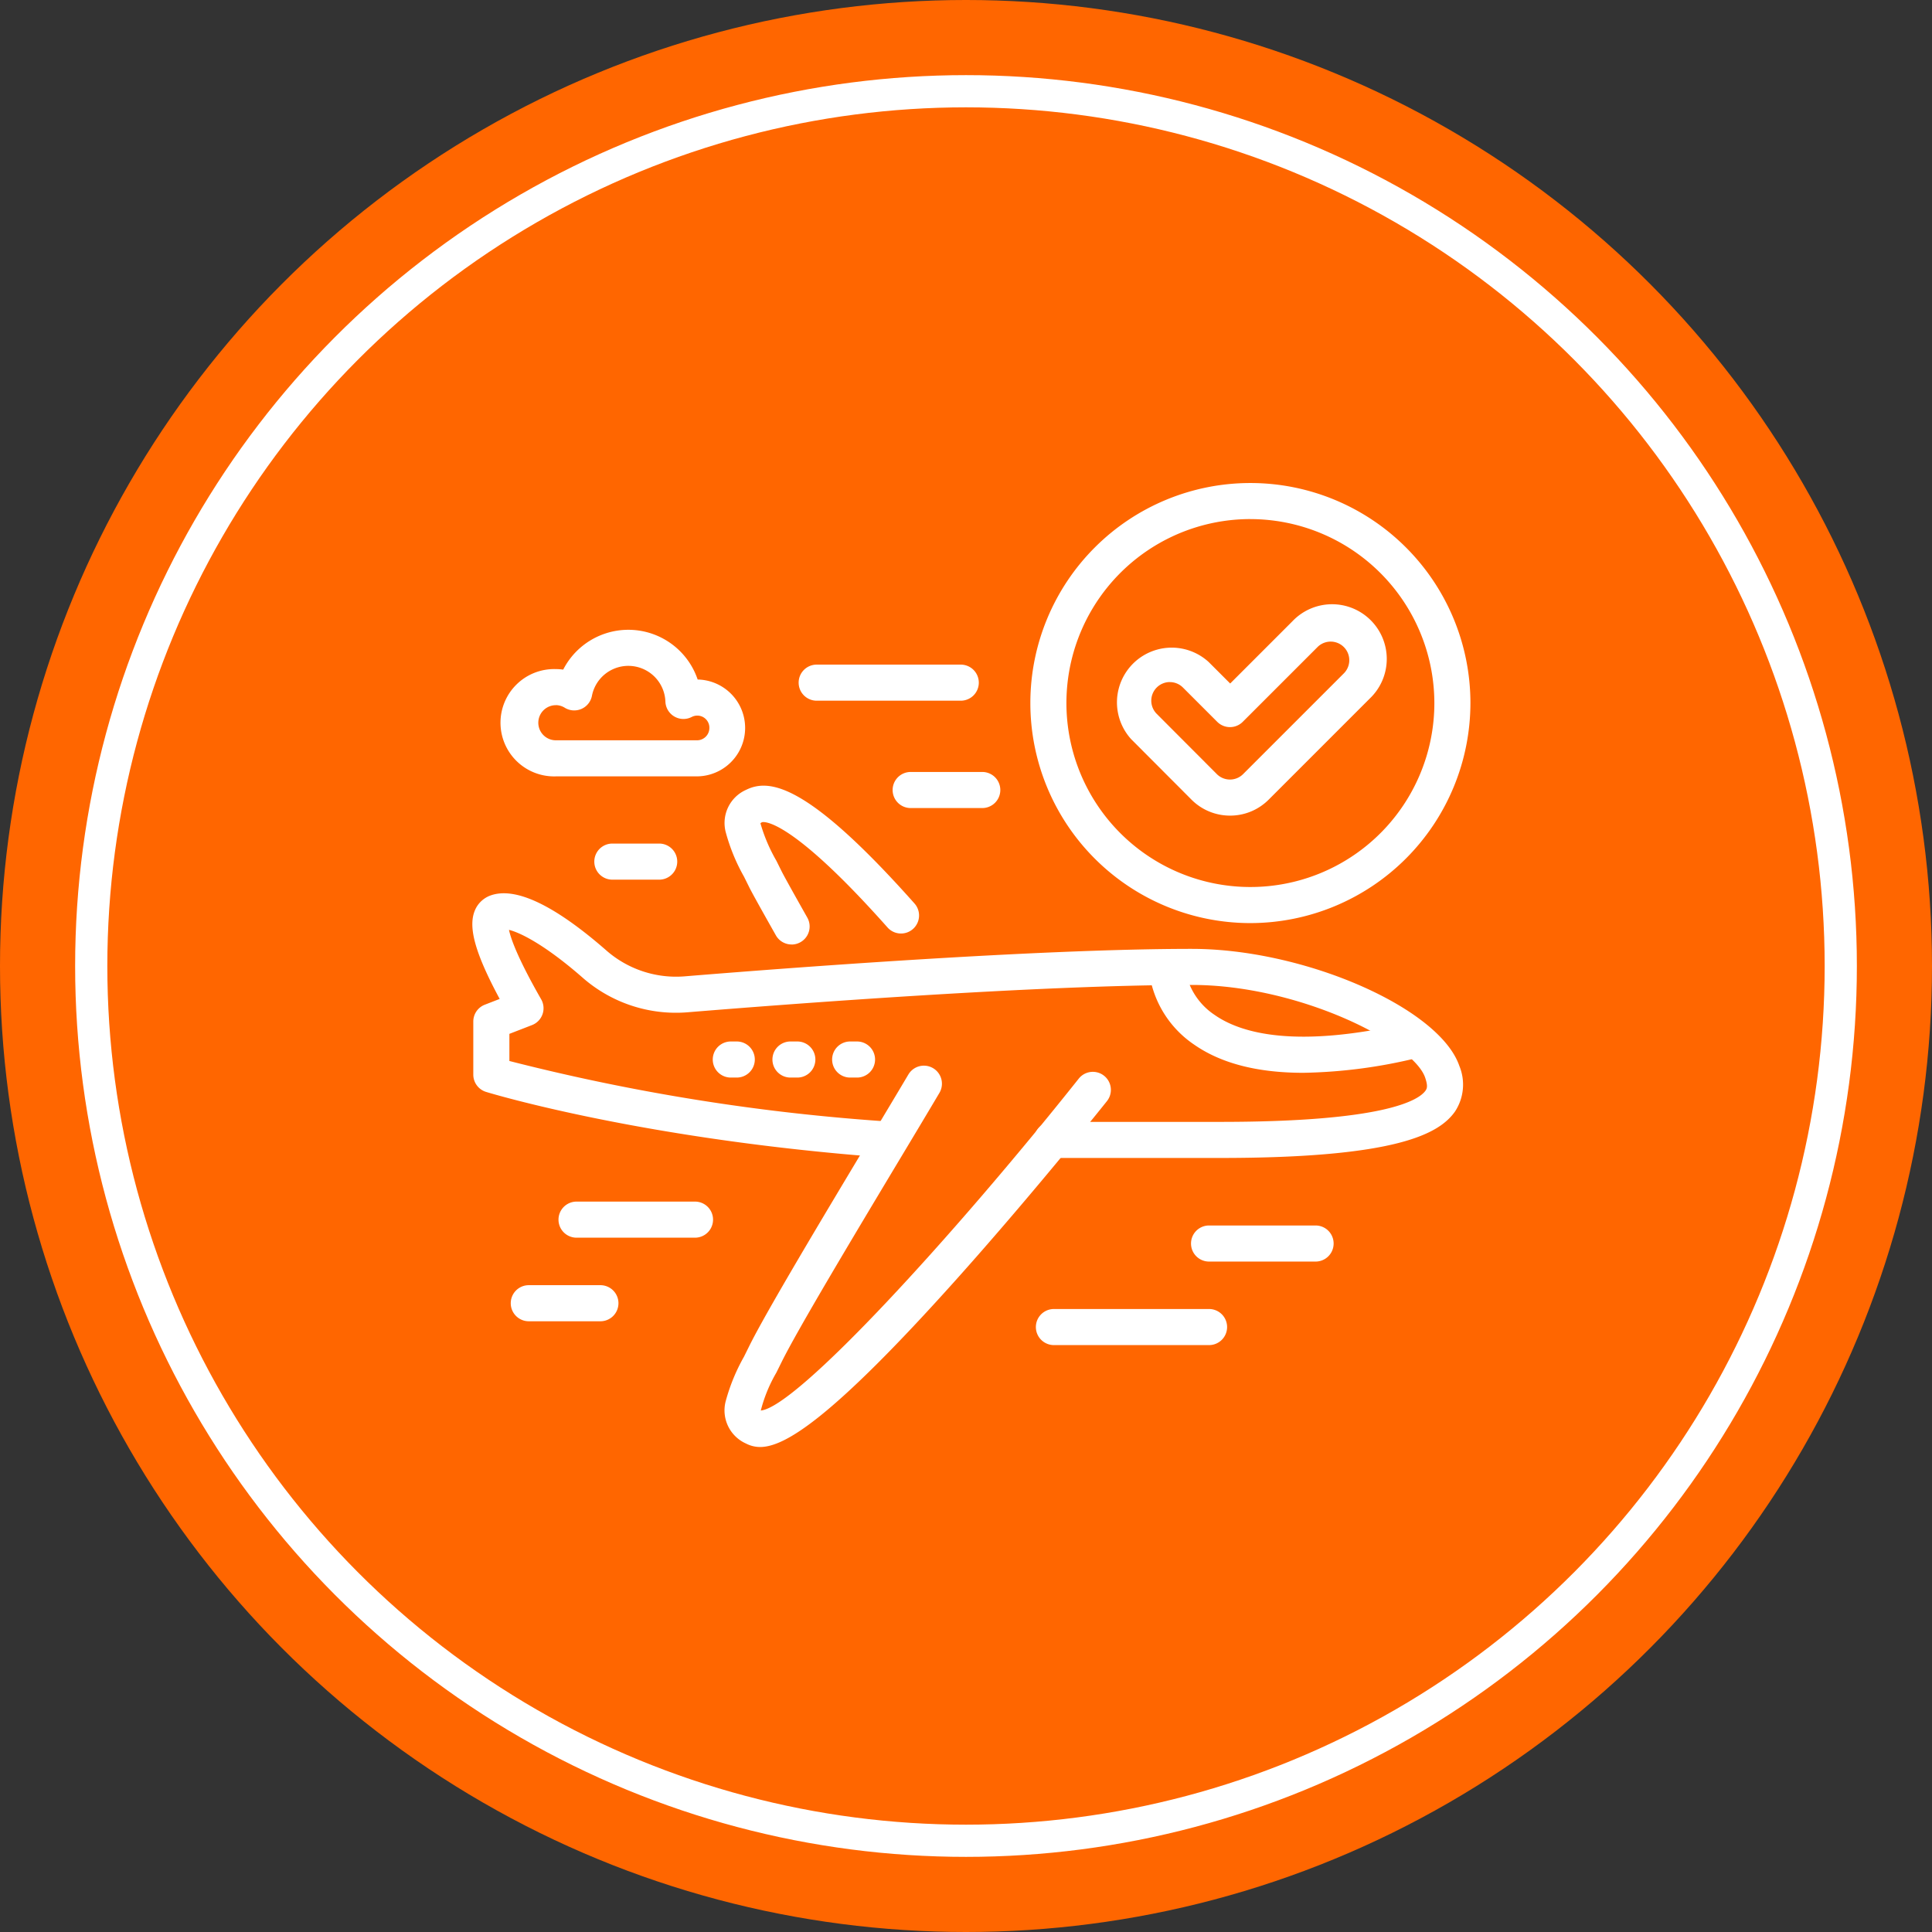 <svg xmlns="http://www.w3.org/2000/svg" width="180" height="180" viewBox="0 0 180 180">
  <rect x="0" y="0" width="180" height="180" fill="#333333" stroke="none"/>
  <g id="组_300" data-name="组 300" transform="translate(-443 -2080)">
    <circle id="椭圆_12" data-name="椭圆 12" cx="90" cy="90" r="90" transform="translate(443 2080)" fill="#f60"/>
    <g id="椭圆_13" data-name="椭圆 13" transform="translate(450 2087)" fill="none" stroke="#fff" stroke-width="3">
      <circle cx="83" cy="83" r="83" stroke="none"/>
      <circle cx="83" cy="83" r="81.5" fill="none"/>
    </g>
    <g id="组_101" data-name="组 101" transform="translate(188.497 1825.063)">
      <g id="组_84" data-name="组 84" transform="translate(322.029 354.221)">
        <path id="路径_116" data-name="路径 116" d="M322.79,383.914a2.856,2.856,0,0,1-1.318-.325,3.379,3.379,0,0,1-1.884-3.955,17.9,17.9,0,0,1,1.7-4.133l.467-.942c1.556-3.168,6.894-12.068,11.185-19.22,1.388-2.315,2.665-4.444,3.665-6.13a1.68,1.68,0,0,1,2.891,1.713c-1,1.691-2.281,3.826-3.673,6.146-4.258,7.1-9.557,15.932-11.051,18.973l-.476.96a13.675,13.675,0,0,0-1.442,3.515c3.347-.3,17.908-16.194,29.622-30.921a1.68,1.68,0,1,1,2.63,2.092c-.067.085-6.832,8.578-14.087,16.675C329.431,381.295,325.076,383.914,322.79,383.914Z" transform="translate(-319.499 -348.384)" fill="#fff"/>
      </g>
      <g id="组_85" data-name="组 85" transform="translate(322.029 328.136)">
        <path id="路径_117" data-name="路径 117" d="M325.722,339.9a1.68,1.68,0,0,1-1.464-.855c-1.933-3.422-2.353-4.217-2.5-4.519l-.466-.94a17.883,17.883,0,0,1-1.7-4.135,3.377,3.377,0,0,1,1.884-3.954c2.152-1.071,5.7-.659,15.67,10.552a1.681,1.681,0,1,1-2.511,2.234c-9.335-10.494-11.64-9.782-11.663-9.775a.587.587,0,0,0-.152.1,15.594,15.594,0,0,0,1.482,3.482l.476.958c.138.282.668,1.263,2.41,4.349a1.682,1.682,0,0,1-1.462,2.508Z" transform="translate(-319.499 -325.104)" fill="#fff"/>
      </g>
      <g id="组_86" data-name="组 86" transform="translate(298.503 338.154)">
        <path id="路径_118" data-name="路径 118" d="M368.224,358.711H352.562a1.681,1.681,0,1,1,0-3.361h15.662c15.351,0,18.459-2.031,19.083-2.9.146-.2.244-.438-.028-1.23-1.116-3.249-11.739-8.629-21.743-8.629-14.336,0-37.653,1.785-47.013,2.551a13.182,13.182,0,0,1-9.8-3.282c-3.423-2.984-5.727-4.14-6.8-4.4.175.824.812,2.647,3,6.471a1.682,1.682,0,0,1-.852,2.4l-2.11.818v2.528a195.036,195.036,0,0,0,35.332,5.643,1.681,1.681,0,0,1-.248,3.354c-22.46-1.657-36.663-5.935-37.256-6.117a1.682,1.682,0,0,1-1.19-1.608v-4.95a1.678,1.678,0,0,1,1.073-1.566l1.385-.538c-2.251-4.185-2.933-6.6-2.349-8.149a2.5,2.5,0,0,1,1.55-1.509c2.31-.785,5.9.927,10.679,5.091a9.858,9.858,0,0,0,7.317,2.466c9.4-.77,32.828-2.563,47.288-2.563,10.491,0,23.07,5.5,24.923,10.9a4.558,4.558,0,0,1-.417,4.275C388.608,356.407,384.832,358.711,368.224,358.711Z" transform="translate(-298.503 -334.044)" fill="#fff"/>
      </g>
      <g id="组_87" data-name="组 87" transform="translate(361.561 343.679)">
        <path id="路径_119" data-name="路径 119" d="M369.149,350.184c-4.258,0-7.659-.876-10.168-2.624a9.7,9.7,0,0,1-4.187-6.7,1.681,1.681,0,1,1,3.336-.416A6.314,6.314,0,0,0,360.9,344.8c2.423,1.69,7.542,3.183,18.159.708a1.68,1.68,0,1,1,.764,3.273A47.649,47.649,0,0,1,369.149,350.184Z" transform="translate(-354.78 -338.975)" fill="#fff"/>
      </g>
      <g id="组_88" data-name="组 88" transform="translate(306.496 366.888)">
        <path id="路径_120" data-name="路径 120" d="M318.436,363.05H307.318a1.681,1.681,0,0,1,0-3.361h11.119a1.681,1.681,0,0,1,0,3.361Z" transform="translate(-305.637 -359.689)" fill="#fff"/>
      </g>
      <g id="组_89" data-name="组 89" transform="translate(350.972 376.895)">
        <path id="路径_121" data-name="路径 121" d="M361.465,371.981H347.011a1.681,1.681,0,0,1,0-3.361h14.454a1.681,1.681,0,1,1,0,3.361Z" transform="translate(-345.33 -368.62)" fill="#fff"/>
      </g>
      <g id="组_90" data-name="组 90" transform="translate(302.048 374.672)">
        <path id="路径_122" data-name="路径 122" d="M310.02,370h-6.673a1.681,1.681,0,0,1,0-3.361h6.673a1.681,1.681,0,1,1,0,3.361Z" transform="translate(-301.667 -366.636)" fill="#fff"/>
      </g>
      <g id="组_91" data-name="组 91" transform="translate(337.629 326.86)">
        <path id="路径_123" data-name="路径 123" d="M341.774,327.326H335.1a1.681,1.681,0,0,1,0-3.361h6.671a1.681,1.681,0,1,1,0,3.361Z" transform="translate(-333.422 -323.965)" fill="#fff"/>
      </g>
      <g id="组_92" data-name="组 92" transform="translate(309.832 333.531)">
        <path id="路径_124" data-name="路径 124" d="M314.742,333.28h-4.447a1.681,1.681,0,0,1,0-3.361h4.447a1.681,1.681,0,0,1,0,3.361Z" transform="translate(-308.614 -329.919)" fill="#fff"/>
      </g>
      <g id="组_93" data-name="组 93" transform="translate(328.952 316.853)">
        <path id="路径_125" data-name="路径 125" d="M340.7,318.4H327.359a1.681,1.681,0,1,1,0-3.361H340.7a1.681,1.681,0,1,1,0,3.361Z" transform="translate(-325.678 -315.034)" fill="#fff"/>
      </g>
      <g id="组_94" data-name="组 94" transform="translate(365.426 369.113)">
        <path id="路径_126" data-name="路径 126" d="M369.918,365.035H359.911a1.681,1.681,0,0,1,0-3.361h10.007a1.681,1.681,0,0,1,0,3.361Z" transform="translate(-358.23 -361.674)" fill="#fff"/>
      </g>
      <g id="组_95" data-name="组 95" transform="translate(332.069 351.97)">
        <path id="路径_127" data-name="路径 127" d="M330.7,349.736h-.557a1.681,1.681,0,1,1,0-3.361h.557a1.681,1.681,0,1,1,0,3.361Z" transform="translate(-328.46 -346.375)" fill="#fff"/>
      </g>
      <g id="组_96" data-name="组 96" transform="translate(326.511 351.97)">
        <path id="路径_128" data-name="路径 128" d="M325.735,349.736h-.556a1.681,1.681,0,1,1,0-3.361h.556a1.681,1.681,0,1,1,0,3.361Z" transform="translate(-323.499 -346.375)" fill="#fff"/>
      </g>
      <g id="组_97" data-name="组 97" transform="translate(320.951 351.97)">
        <path id="路径_129" data-name="路径 129" d="M320.773,349.736h-.556a1.681,1.681,0,1,1,0-3.361h.556a1.681,1.681,0,0,1,0,3.361Z" transform="translate(-318.537 -346.375)" fill="#fff"/>
      </g>
      <g id="组_98" data-name="组 98" transform="translate(301.294 313.609)">
        <path id="路径_130" data-name="路径 130" d="M319.143,325.8H305.991a5,5,0,1,1,0-9.995,4.816,4.816,0,0,1,.684.049,6.819,6.819,0,0,1,12.528.922,4.512,4.512,0,0,1-.06,9.023Zm-13.151-6.633a1.636,1.636,0,1,0,0,3.272h13.151a1.151,1.151,0,0,0,1.151-1.15,1.126,1.126,0,0,0-1.659-1.017,1.682,1.682,0,0,1-2.438-1.434,3.456,3.456,0,0,0-6.846-.539,1.68,1.68,0,0,1-2.519,1.114A1.6,1.6,0,0,0,305.991,319.162Z" transform="translate(-300.994 -312.139)" fill="#fff"/>
      </g>
      <g id="组_99" data-name="组 99" transform="translate(358.403 311.338)">
        <path id="路径_131" data-name="路径 131" d="M362.658,329.7h0a5.064,5.064,0,0,1-3.6-1.5l-5.6-5.614a5.1,5.1,0,0,1,7.21-7.2l2.007,2.006,5.8-5.8a5.095,5.095,0,1,1,7.2,7.206l-9.4,9.4A5.064,5.064,0,0,1,362.658,329.7Zm-5.6-12.444a1.736,1.736,0,0,0-1.229,2.96l5.6,5.614a1.729,1.729,0,0,0,1.226.509h0a1.723,1.723,0,0,0,1.226-.508l9.4-9.4a1.734,1.734,0,0,0-2.451-2.453l-6.984,6.984a1.68,1.68,0,0,1-2.377,0l-3.195-3.195A1.723,1.723,0,0,0,357.056,317.261Z" transform="translate(-351.962 -310.112)" fill="#fff"/>
      </g>
      <g id="组_100" data-name="组 100" transform="translate(350.497 299.937)">
        <path id="路径_132" data-name="路径 132" d="M365.408,340.939a20.5,20.5,0,1,1,20.5-20.5A20.525,20.525,0,0,1,365.408,340.939Zm0-37.641a17.14,17.14,0,1,0,17.14,17.139A17.16,17.16,0,0,0,365.408,303.3Z" transform="translate(-344.906 -299.937)" fill="#fff"/>
      </g>
    </g>
  </g>
</svg>
